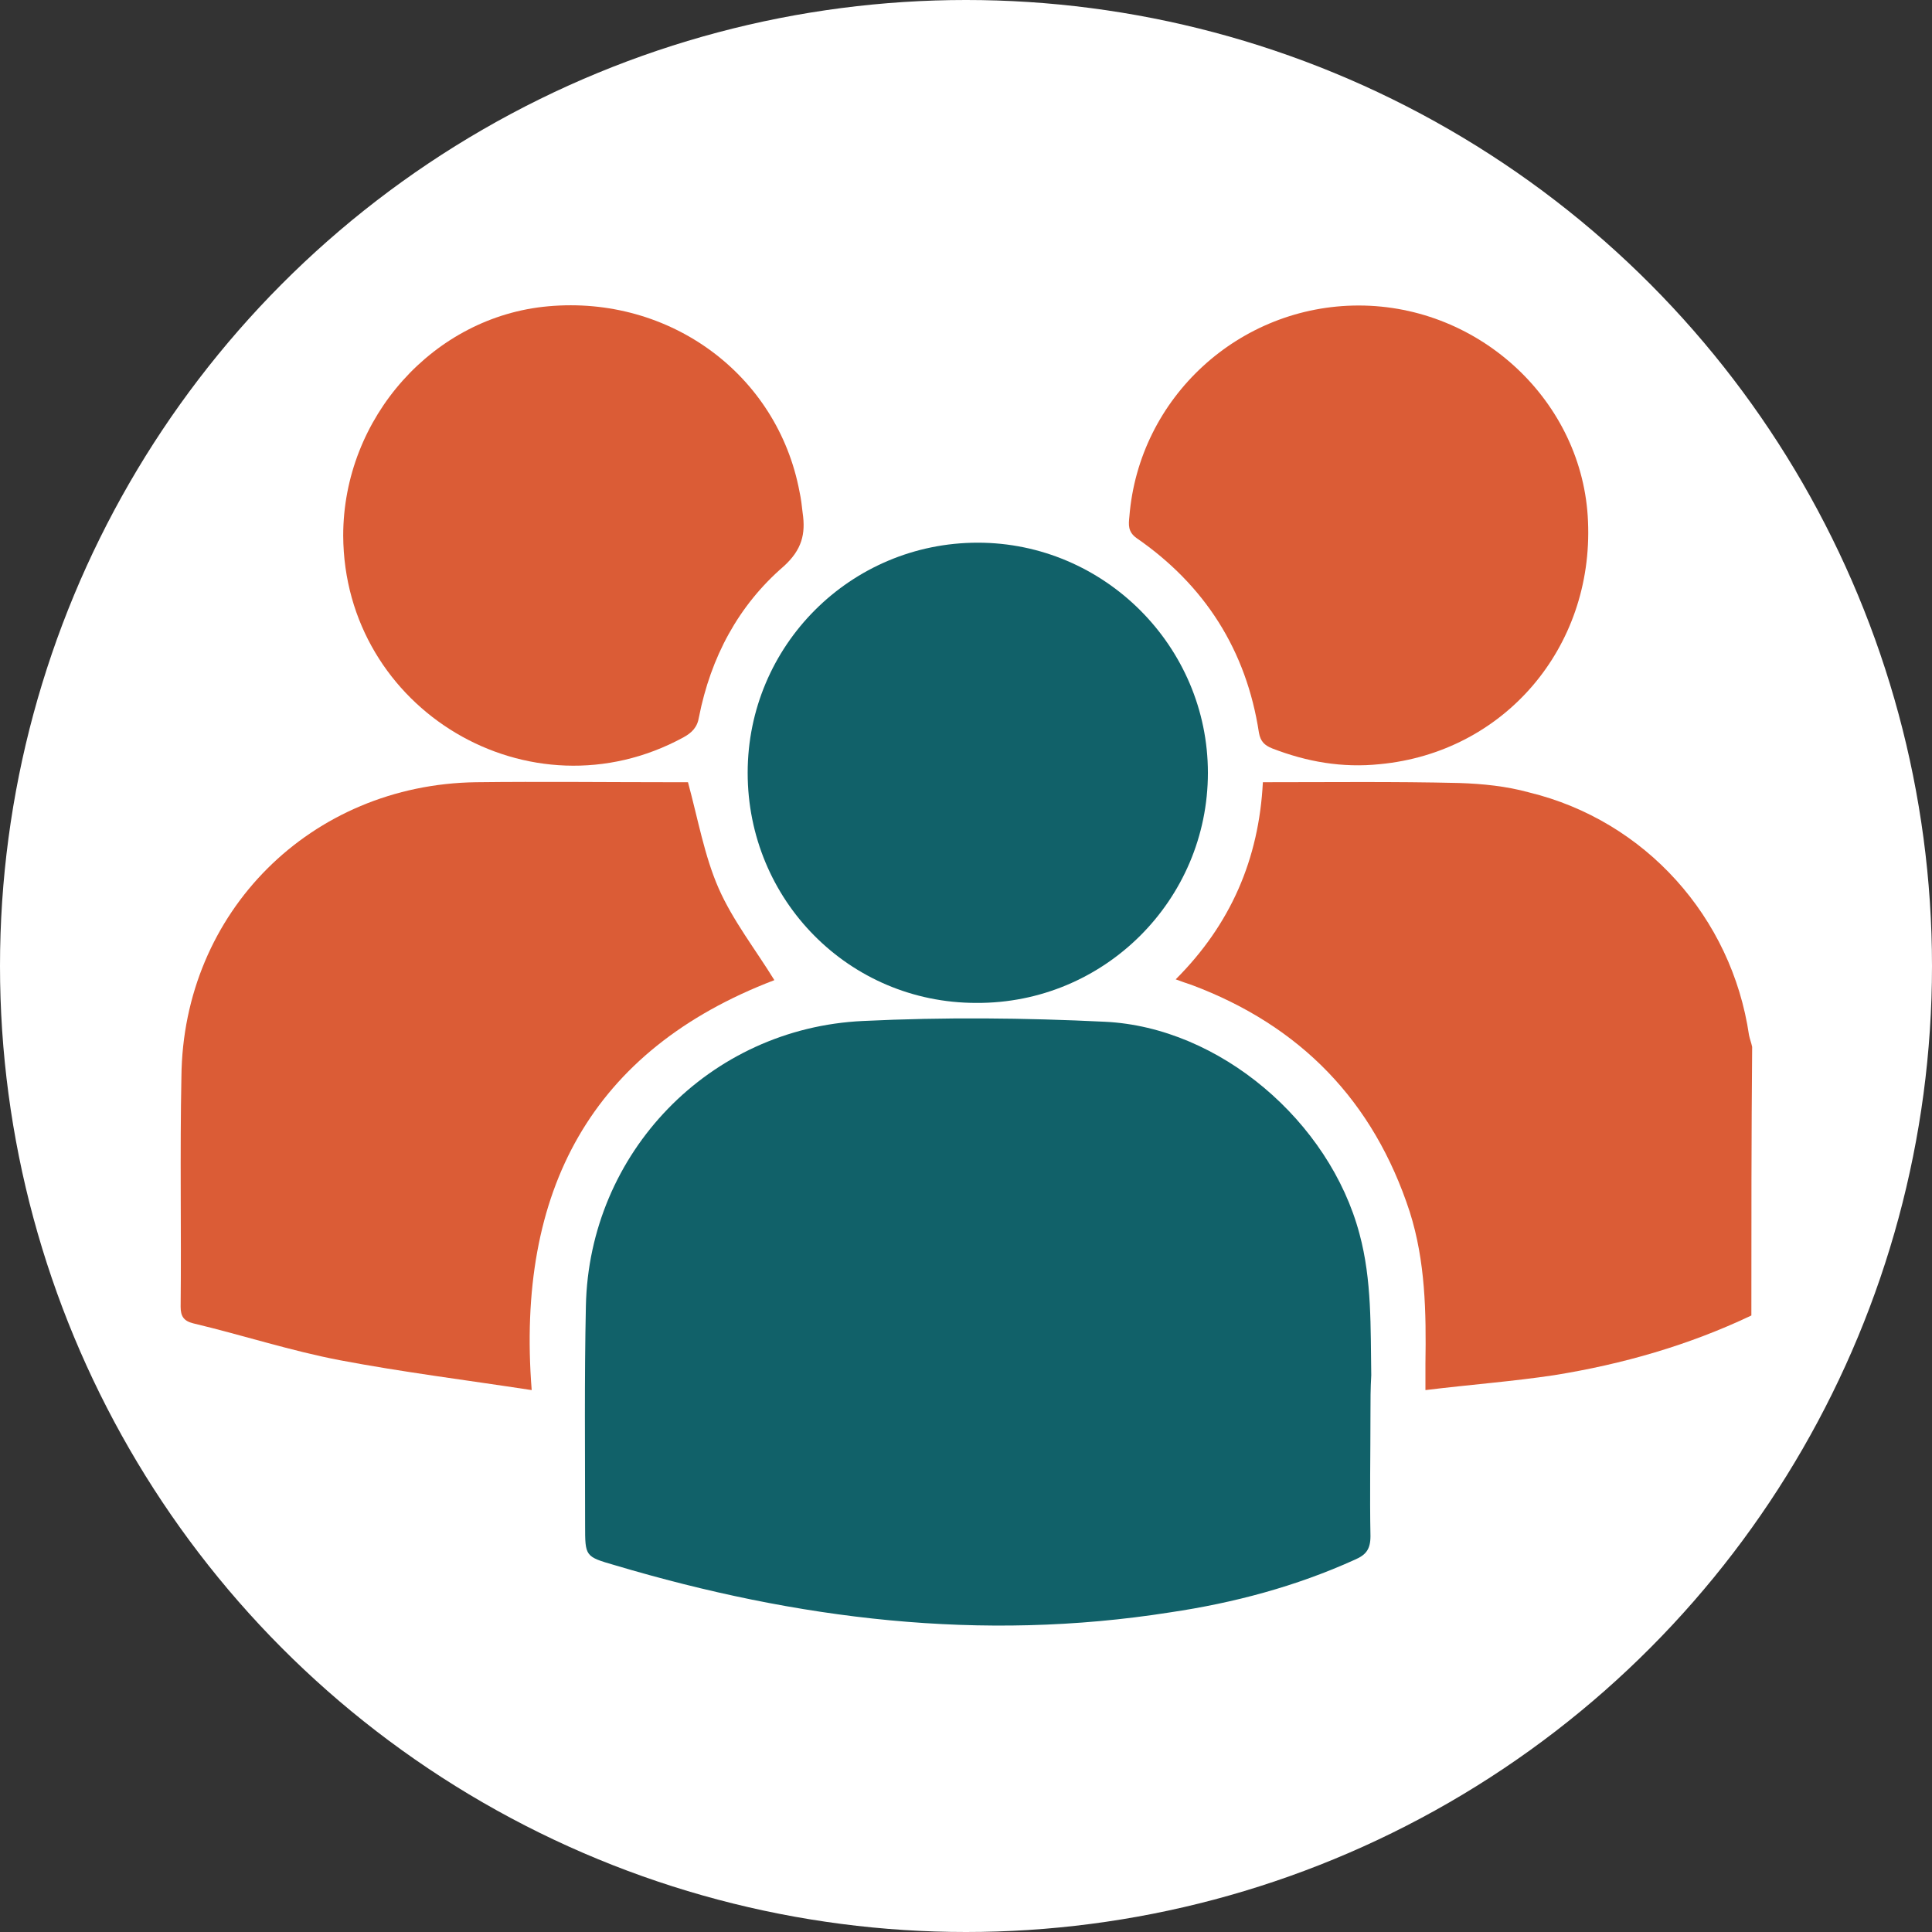 <?xml version="1.0" encoding="utf-8"?>
<!-- Generator: Adobe Illustrator 27.8.1, SVG Export Plug-In . SVG Version: 6.00 Build 0)  -->
<svg version="1.1" id="Layer_1" xmlns="http://www.w3.org/2000/svg" xmlns:xlink="http://www.w3.org/1999/xlink" x="0px" y="0px"
	 viewBox="0 0 246 246" style="enable-background:new 0 0 246 246;" xml:space="preserve">
<rect x="0" y="0" width="246" height="246" fill="#333333" stroke="none"/>
<style type="text/css">
	.st0{fill:#FFFFFF;}
	.st1{fill:#DB5C36;}
	.st2{fill:#116169;}
	.st3{clip-path:url(#SVGID_00000068665513656817360270000005567243230101606281_);}
</style>
<g>
	<circle class="st0" cx="123" cy="123" r="123"/>
</g>
<g>
	<path class="st1" d="M223,167.5c-8,3.8-16.4,6.2-25.1,7.6c-5.3,0.8-10.7,1.2-16.4,1.9c0-1.3,0-2.3,0-3.4c0.1-6.5,0-13-2-19.3
		c-4.6-14.1-13.9-23.7-27.8-28.9c-0.6-0.2-1.2-0.4-2-0.7c7-7,10.6-15.3,11.1-25.1c8.5,0,16.7-0.1,25,0.1c3,0.1,6,0.4,8.9,1.2
		c14.8,3.6,25.8,15.9,28,30.9c0.1,0.5,0.3,1,0.4,1.5C223,144.6,223,156.1,223,167.5z"/>
</g>
<g>
	<path class="st2" d="M174.5,180c0,5.2-0.1,10.4,0,15.6c0,1.7-0.6,2.4-2,3c-7.5,3.4-15.4,5.5-23.5,6.7c-24.1,3.8-47.5,0.9-70.7-6
		c-3.8-1.1-3.8-1.1-3.8-5.1c0-9.3-0.1-18.6,0.1-27.9c0.4-19.5,15.7-35.4,35.3-36.3c10.3-0.5,20.6-0.4,30.8,0.1
		c14.6,0.7,28.6,12.7,32.4,27c1.6,5.9,1.4,12,1.5,18C174.5,176.8,174.5,178.4,174.5,180z"/>
</g>
<g>
	<path class="st1" d="M67.7,177c-8.5-1.3-16.5-2.3-24.4-3.8c-6.3-1.2-12.4-3.2-18.7-4.7c-1.2-0.3-1.6-0.9-1.6-2.1
		c0.1-9.8-0.1-19.5,0.1-29.3c0.2-21,16.5-37.2,37.5-37.5c8.3-0.1,16.7,0,25,0c0.8,0,1.7,0,2,0c1.3,4.8,2.1,9.4,3.9,13.5
		s4.7,7.8,7.1,11.7C75.3,133.7,65.7,151.6,67.7,177z"/>
</g>
<g>
	<path class="st2" d="M95.2,98.4c0-16.2,13.1-29.3,29.3-29.3c16.1,0,29.3,13.2,29.3,29.3c0,16.2-13.2,29.4-29.5,29.3
		C108.1,127.7,95.2,114.6,95.2,98.4z"/>
</g>
<g>
	<path class="st1" d="M43.7,68.2c0-15,11.5-27.9,26.1-29.2c15.5-1.4,29.2,8.7,32,23.6c0.2,0.9,0.3,1.8,0.4,2.7
		c0.4,2.7-0.1,4.7-2.4,6.8c-5.8,5-9.3,11.6-10.8,19.2c-0.2,1.3-0.9,2-2,2.6C67.5,104.5,43.8,90.4,43.7,68.2z"/>
</g>
<g>
	<path class="st1" d="M173,38.9c15.5,0,28.6,12.3,29.2,27.5c0.7,16.1-10.7,29.4-26.5,30.9c-4.8,0.5-9.3-0.3-13.7-2
		c-1-0.4-1.5-0.9-1.7-2c-1.6-10.5-6.9-18.8-15.6-24.8c-1.1-0.8-1-1.7-0.9-2.7C145,50.6,157.8,38.9,173,38.9z"/>
</g>
<g>
	<defs>
		<rect id="SVGID_1_" x="89.4" y="-82" width="73" height="49.6"/>
	</defs>
	<clipPath id="SVGID_00000010289270849553533610000017661940203910831754_">
		<use xlink:href="#SVGID_1_"  style="overflow:visible;"/>
	</clipPath>
	
		<g id="Group_590" transform="translate(0 0)" style="clip-path:url(#SVGID_00000010289270849553533610000017661940203910831754_);">
		<path id="Path_165" class="st2" d="M126.9-70.7c-8.9,0-16.2,7.2-16.2,16.2s7.2,16.2,16.2,16.2s16.2-7.2,16.2-16.2l0,0
			C143.1-63.4,135.8-70.7,126.9-70.7 M126.9-40.5c-7.7,0-14-6.3-14-14c0-7.7,6.3-14,14-14c7.7,0,14,6.3,14,14c0,0,0,0,0,0
			C140.9-46.8,134.7-40.5,126.9-40.5"/>
		<path id="Path_166" class="st2" d="M161.4-73.8c-0.7-0.7-1.8-1.1-2.8-1.1h-18c-1,0-1.9-0.7-2.2-1.7c-0.1-0.4-0.2-0.8-0.4-1.2
			c-0.6-2.1-1.3-4.3-3.9-4.3h-14.3c-2.8,0-3.5,2.2-4.1,4.2c-0.1,0.4-0.2,0.8-0.4,1.2c-0.4,1-1.3,1.7-2.4,1.7h-6.1v-1.9
			c0-1.2-1-2.2-2.2-2.2h-7.7c-1.2,0-2.2,1-2.2,2.2v1.9h-1.2c-1.1-0.1-2.3,0.4-3.1,1.2c-0.7,0.8-1,1.8-1,2.8v34.3
			c-0.1,1.2,0.4,2.4,1.2,3.3c0.7,0.6,1.6,0.9,2.5,0.9c0.1,0,0.1,0,0.1,0h65.5c0.9,0,1.7-0.3,2.4-0.9c0.9-0.9,1.3-2.1,1.2-3.4v-34.2
			C162.4-71.9,162.1-73,161.4-73.8 M96.2-76.8c0-0.4,0.3-0.7,0.7-0.7h7.7c0.4,0,0.7,0.3,0.7,0.7v1.9h-9.1V-76.8z M160.9-70.9v34.3
			c0.1,0.8-0.2,1.7-0.7,2.3c-0.4,0.3-0.8,0.5-1.3,0.5l0,0H93.2h-0.1c-0.6,0-1.1-0.2-1.6-0.5c-0.5-0.6-0.8-1.4-0.7-2.2v-34.3
			c0-0.6,0.2-1.3,0.6-1.8c0.5-0.5,1.3-0.7,2-0.7h19.4c1.7,0,3.3-1.1,3.9-2.7c0.1-0.4,0.3-0.8,0.4-1.2c0.7-2.2,1.1-3.2,2.7-3.2h14.3
			c1.5,0,1.8,1,2.5,3.2c0.1,0.4,0.2,0.8,0.4,1.2c0.5,1.6,1.9,2.7,3.6,2.7h18c0.6,0,1.3,0.2,1.7,0.6
			C160.7-72.3,160.9-71.6,160.9-70.9"/>
		<path id="Path_167" class="st1" d="M126.9-68.5c-7.7,0-14,6.3-14,14s6.3,14,14,14s14-6.3,14-14S134.7-68.5,126.9-68.5L126.9-68.5
			 M126.9-42.8c-6.5,0-11.8-5.3-11.8-11.8s5.3-11.8,11.8-11.8c6.5,0,11.8,5.3,11.8,11.8c0,0,0,0,0,0C138.7-48,133.4-42.8,126.9-42.8
			"/>
		<path id="Path_168" class="st2" d="M105.6-63.8c0,2.7-2.2,4.9-4.9,4.9s-4.9-2.2-4.9-4.9s2.2-4.9,4.9-4.9c0,0,0,0,0,0
			C103.4-68.7,105.6-66.5,105.6-63.8"/>
		<path id="Path_169" class="st1" d="M103.9-63.8c0,1.8-1.4,3.2-3.2,3.2s-3.2-1.4-3.2-3.2c0-1.8,1.4-3.2,3.2-3.2l0,0
			C102.5-67,103.9-65.6,103.9-63.8"/>
		<path id="Path_170" class="st2" d="M156.1-41.8c0,1.8-1.4,3.2-3.2,3.2c-1.8,0-3.2-1.4-3.2-3.2c0-1.8,1.4-3.2,3.2-3.2l0,0
			C154.7-45,156.1-43.6,156.1-41.8"/>
		<path id="Path_171" class="st1" d="M155-41.8c0,1.2-0.9,2.1-2.1,2.1c-1.2,0-2.1-0.9-2.1-2.1s0.9-2.1,2.1-2.1l0,0
			C154.1-43.9,155-43,155-41.8"/>
		<path id="Path_172" class="st2" d="M126.9-65.5c-6.1,0-11,4.9-11,11s4.9,11,11,11s11-4.9,11-11c0,0,0,0,0,0
			C137.9-60.6,133-65.5,126.9-65.5 M125.8-61.6c-3.3,0-6,2.7-6,6c0,0.4-0.3,0.7-0.7,0.7c-0.4,0-0.7-0.3-0.7-0.7l0,0
			c0-4.1,3.3-7.5,7.5-7.5c0.4,0,0.7,0.3,0.7,0.7S126.2-61.6,125.8-61.6L125.8-61.6"/>
	</g>
</g>
</svg>
